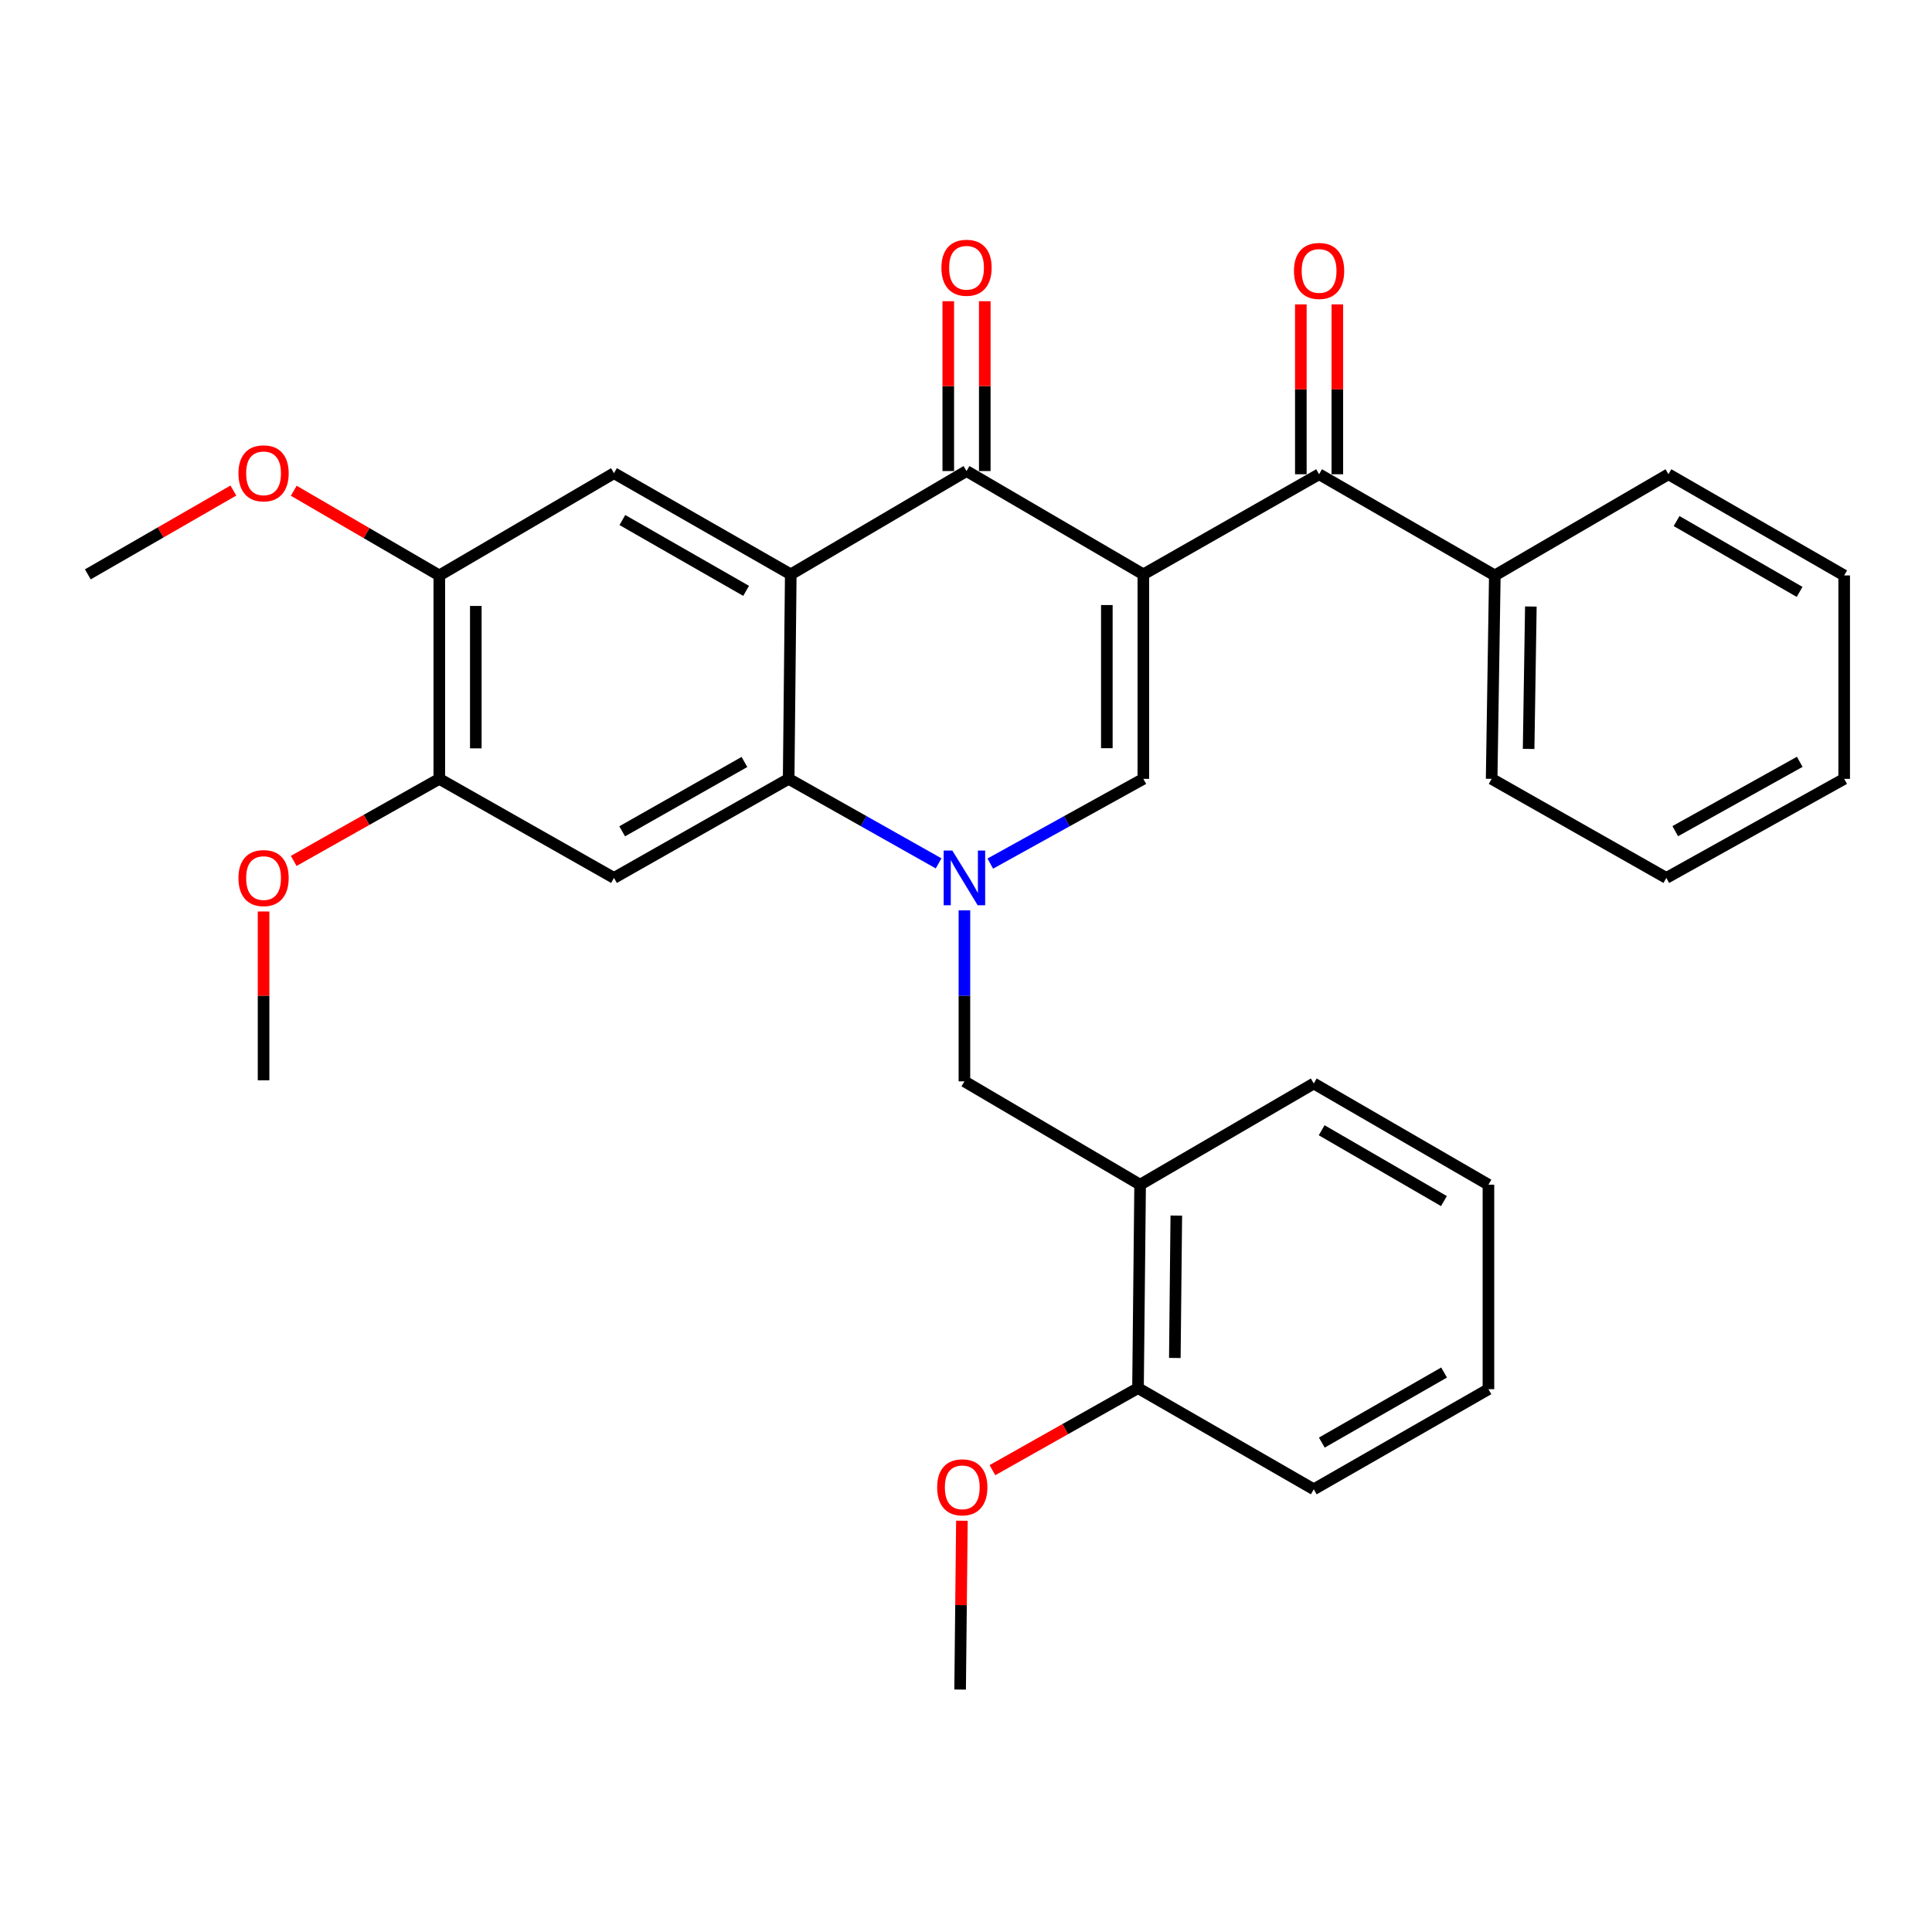 <?xml version='1.0' encoding='iso-8859-1'?>
<svg version='1.1' baseProfile='full'
              xmlns='http://www.w3.org/2000/svg'
                      xmlns:rdkit='http://www.rdkit.org/xml'
                      xmlns:xlink='http://www.w3.org/1999/xlink'
                  xml:space='preserve'
width='1000px' height='1000px' viewBox='0 0 1000 1000'>
<!-- END OF HEADER -->
<rect style='opacity:1.0;fill:#FFFFFF;stroke:none' width='1000' height='1000' x='0' y='0'> </rect>
<path class='bond-2' d='M 591.793,297.287 L 500.273,243.811' style='fill:none;fill-rule:evenodd;stroke:#000000;stroke-width:6px;stroke-linecap:butt;stroke-linejoin:miter;stroke-opacity:1' />
<path class='bond-3' d='M 591.793,297.287 L 591.793,403.137' style='fill:none;fill-rule:evenodd;stroke:#000000;stroke-width:6px;stroke-linecap:butt;stroke-linejoin:miter;stroke-opacity:1' />
<path class='bond-3' d='M 572.897,313.165 L 572.897,387.26' style='fill:none;fill-rule:evenodd;stroke:#000000;stroke-width:6px;stroke-linecap:butt;stroke-linejoin:miter;stroke-opacity:1' />
<path class='bond-5' d='M 591.793,297.287 L 682.757,245.47' style='fill:none;fill-rule:evenodd;stroke:#000000;stroke-width:6px;stroke-linecap:butt;stroke-linejoin:miter;stroke-opacity:1' />
<path class='bond-0' d='M 512.568,446.997 L 552.18,425.067' style='fill:none;fill-rule:evenodd;stroke:#0000FF;stroke-width:6px;stroke-linecap:butt;stroke-linejoin:miter;stroke-opacity:1' />
<path class='bond-0' d='M 552.18,425.067 L 591.793,403.137' style='fill:none;fill-rule:evenodd;stroke:#000000;stroke-width:6px;stroke-linecap:butt;stroke-linejoin:miter;stroke-opacity:1' />
<path class='bond-4' d='M 485.83,446.884 L 447.019,425.011' style='fill:none;fill-rule:evenodd;stroke:#0000FF;stroke-width:6px;stroke-linecap:butt;stroke-linejoin:miter;stroke-opacity:1' />
<path class='bond-4' d='M 447.019,425.011 L 408.207,403.137' style='fill:none;fill-rule:evenodd;stroke:#000000;stroke-width:6px;stroke-linecap:butt;stroke-linejoin:miter;stroke-opacity:1' />
<path class='bond-8' d='M 499.181,471.201 L 499.181,515.451' style='fill:none;fill-rule:evenodd;stroke:#0000FF;stroke-width:6px;stroke-linecap:butt;stroke-linejoin:miter;stroke-opacity:1' />
<path class='bond-8' d='M 499.181,515.451 L 499.181,559.702' style='fill:none;fill-rule:evenodd;stroke:#000000;stroke-width:6px;stroke-linecap:butt;stroke-linejoin:miter;stroke-opacity:1' />
<path class='bond-1' d='M 409.299,297.287 L 500.273,243.811' style='fill:none;fill-rule:evenodd;stroke:#000000;stroke-width:6px;stroke-linecap:butt;stroke-linejoin:miter;stroke-opacity:1' />
<path class='bond-7' d='M 409.299,297.287 L 317.8,244.914' style='fill:none;fill-rule:evenodd;stroke:#000000;stroke-width:6px;stroke-linecap:butt;stroke-linejoin:miter;stroke-opacity:1' />
<path class='bond-7' d='M 386.187,305.831 L 322.138,269.169' style='fill:none;fill-rule:evenodd;stroke:#000000;stroke-width:6px;stroke-linecap:butt;stroke-linejoin:miter;stroke-opacity:1' />
<path class='bond-31' d='M 409.299,297.287 L 408.207,403.137' style='fill:none;fill-rule:evenodd;stroke:#000000;stroke-width:6px;stroke-linecap:butt;stroke-linejoin:miter;stroke-opacity:1' />
<path class='bond-12' d='M 509.721,243.811 L 509.721,199.856' style='fill:none;fill-rule:evenodd;stroke:#000000;stroke-width:6px;stroke-linecap:butt;stroke-linejoin:miter;stroke-opacity:1' />
<path class='bond-12' d='M 509.721,199.856 L 509.721,155.9' style='fill:none;fill-rule:evenodd;stroke:#FF0000;stroke-width:6px;stroke-linecap:butt;stroke-linejoin:miter;stroke-opacity:1' />
<path class='bond-12' d='M 490.825,243.811 L 490.825,199.856' style='fill:none;fill-rule:evenodd;stroke:#000000;stroke-width:6px;stroke-linecap:butt;stroke-linejoin:miter;stroke-opacity:1' />
<path class='bond-12' d='M 490.825,199.856 L 490.825,155.9' style='fill:none;fill-rule:evenodd;stroke:#FF0000;stroke-width:6px;stroke-linecap:butt;stroke-linejoin:miter;stroke-opacity:1' />
<path class='bond-6' d='M 408.207,403.137 L 317.8,454.408' style='fill:none;fill-rule:evenodd;stroke:#000000;stroke-width:6px;stroke-linecap:butt;stroke-linejoin:miter;stroke-opacity:1' />
<path class='bond-6' d='M 385.324,394.391 L 322.039,430.281' style='fill:none;fill-rule:evenodd;stroke:#000000;stroke-width:6px;stroke-linecap:butt;stroke-linejoin:miter;stroke-opacity:1' />
<path class='bond-13' d='M 692.205,245.47 L 692.205,201.509' style='fill:none;fill-rule:evenodd;stroke:#000000;stroke-width:6px;stroke-linecap:butt;stroke-linejoin:miter;stroke-opacity:1' />
<path class='bond-13' d='M 692.205,201.509 L 692.205,157.549' style='fill:none;fill-rule:evenodd;stroke:#FF0000;stroke-width:6px;stroke-linecap:butt;stroke-linejoin:miter;stroke-opacity:1' />
<path class='bond-13' d='M 673.309,245.47 L 673.309,201.509' style='fill:none;fill-rule:evenodd;stroke:#000000;stroke-width:6px;stroke-linecap:butt;stroke-linejoin:miter;stroke-opacity:1' />
<path class='bond-13' d='M 673.309,201.509 L 673.309,157.549' style='fill:none;fill-rule:evenodd;stroke:#FF0000;stroke-width:6px;stroke-linecap:butt;stroke-linejoin:miter;stroke-opacity:1' />
<path class='bond-14' d='M 682.757,245.47 L 773.72,297.844' style='fill:none;fill-rule:evenodd;stroke:#000000;stroke-width:6px;stroke-linecap:butt;stroke-linejoin:miter;stroke-opacity:1' />
<path class='bond-10' d='M 317.8,454.408 L 227.382,403.137' style='fill:none;fill-rule:evenodd;stroke:#000000;stroke-width:6px;stroke-linecap:butt;stroke-linejoin:miter;stroke-opacity:1' />
<path class='bond-11' d='M 317.8,244.914 L 227.382,297.844' style='fill:none;fill-rule:evenodd;stroke:#000000;stroke-width:6px;stroke-linecap:butt;stroke-linejoin:miter;stroke-opacity:1' />
<path class='bond-9' d='M 499.181,559.702 L 590.124,613.188' style='fill:none;fill-rule:evenodd;stroke:#000000;stroke-width:6px;stroke-linecap:butt;stroke-linejoin:miter;stroke-opacity:1' />
<path class='bond-15' d='M 590.124,613.188 L 589.032,718.481' style='fill:none;fill-rule:evenodd;stroke:#000000;stroke-width:6px;stroke-linecap:butt;stroke-linejoin:miter;stroke-opacity:1' />
<path class='bond-15' d='M 608.855,629.178 L 608.091,702.883' style='fill:none;fill-rule:evenodd;stroke:#000000;stroke-width:6px;stroke-linecap:butt;stroke-linejoin:miter;stroke-opacity:1' />
<path class='bond-19' d='M 590.124,613.188 L 680.006,560.814' style='fill:none;fill-rule:evenodd;stroke:#000000;stroke-width:6px;stroke-linecap:butt;stroke-linejoin:miter;stroke-opacity:1' />
<path class='bond-16' d='M 227.382,403.137 L 189.705,424.373' style='fill:none;fill-rule:evenodd;stroke:#000000;stroke-width:6px;stroke-linecap:butt;stroke-linejoin:miter;stroke-opacity:1' />
<path class='bond-16' d='M 189.705,424.373 L 152.029,445.61' style='fill:none;fill-rule:evenodd;stroke:#FF0000;stroke-width:6px;stroke-linecap:butt;stroke-linejoin:miter;stroke-opacity:1' />
<path class='bond-32' d='M 227.382,403.137 L 227.382,297.844' style='fill:none;fill-rule:evenodd;stroke:#000000;stroke-width:6px;stroke-linecap:butt;stroke-linejoin:miter;stroke-opacity:1' />
<path class='bond-32' d='M 246.278,387.343 L 246.278,313.638' style='fill:none;fill-rule:evenodd;stroke:#000000;stroke-width:6px;stroke-linecap:butt;stroke-linejoin:miter;stroke-opacity:1' />
<path class='bond-17' d='M 227.382,297.844 L 189.716,275.926' style='fill:none;fill-rule:evenodd;stroke:#000000;stroke-width:6px;stroke-linecap:butt;stroke-linejoin:miter;stroke-opacity:1' />
<path class='bond-17' d='M 189.716,275.926 L 152.049,254.009' style='fill:none;fill-rule:evenodd;stroke:#FF0000;stroke-width:6px;stroke-linecap:butt;stroke-linejoin:miter;stroke-opacity:1' />
<path class='bond-21' d='M 773.72,297.844 L 772.072,403.137' style='fill:none;fill-rule:evenodd;stroke:#000000;stroke-width:6px;stroke-linecap:butt;stroke-linejoin:miter;stroke-opacity:1' />
<path class='bond-21' d='M 792.367,313.933 L 791.213,387.639' style='fill:none;fill-rule:evenodd;stroke:#000000;stroke-width:6px;stroke-linecap:butt;stroke-linejoin:miter;stroke-opacity:1' />
<path class='bond-22' d='M 773.72,297.844 L 863.582,245.47' style='fill:none;fill-rule:evenodd;stroke:#000000;stroke-width:6px;stroke-linecap:butt;stroke-linejoin:miter;stroke-opacity:1' />
<path class='bond-18' d='M 589.032,718.481 L 551.355,739.718' style='fill:none;fill-rule:evenodd;stroke:#000000;stroke-width:6px;stroke-linecap:butt;stroke-linejoin:miter;stroke-opacity:1' />
<path class='bond-18' d='M 551.355,739.718 L 513.679,760.954' style='fill:none;fill-rule:evenodd;stroke:#FF0000;stroke-width:6px;stroke-linecap:butt;stroke-linejoin:miter;stroke-opacity:1' />
<path class='bond-20' d='M 589.032,718.481 L 680.006,770.855' style='fill:none;fill-rule:evenodd;stroke:#000000;stroke-width:6px;stroke-linecap:butt;stroke-linejoin:miter;stroke-opacity:1' />
<path class='bond-24' d='M 136.418,471.787 L 136.418,515.471' style='fill:none;fill-rule:evenodd;stroke:#FF0000;stroke-width:6px;stroke-linecap:butt;stroke-linejoin:miter;stroke-opacity:1' />
<path class='bond-24' d='M 136.418,515.471 L 136.418,559.156' style='fill:none;fill-rule:evenodd;stroke:#000000;stroke-width:6px;stroke-linecap:butt;stroke-linejoin:miter;stroke-opacity:1' />
<path class='bond-23' d='M 120.794,253.91 L 83.124,275.598' style='fill:none;fill-rule:evenodd;stroke:#FF0000;stroke-width:6px;stroke-linecap:butt;stroke-linejoin:miter;stroke-opacity:1' />
<path class='bond-23' d='M 83.124,275.598 L 45.455,297.287' style='fill:none;fill-rule:evenodd;stroke:#000000;stroke-width:6px;stroke-linecap:butt;stroke-linejoin:miter;stroke-opacity:1' />
<path class='bond-25' d='M 497.884,787.132 L 497.42,830.821' style='fill:none;fill-rule:evenodd;stroke:#FF0000;stroke-width:6px;stroke-linecap:butt;stroke-linejoin:miter;stroke-opacity:1' />
<path class='bond-25' d='M 497.42,830.821 L 496.956,874.51' style='fill:none;fill-rule:evenodd;stroke:#000000;stroke-width:6px;stroke-linecap:butt;stroke-linejoin:miter;stroke-opacity:1' />
<path class='bond-26' d='M 680.006,560.814 L 770.414,613.188' style='fill:none;fill-rule:evenodd;stroke:#000000;stroke-width:6px;stroke-linecap:butt;stroke-linejoin:miter;stroke-opacity:1' />
<path class='bond-26' d='M 684.095,585.021 L 747.38,621.683' style='fill:none;fill-rule:evenodd;stroke:#000000;stroke-width:6px;stroke-linecap:butt;stroke-linejoin:miter;stroke-opacity:1' />
<path class='bond-34' d='M 680.006,770.855 L 770.414,719.038' style='fill:none;fill-rule:evenodd;stroke:#000000;stroke-width:6px;stroke-linecap:butt;stroke-linejoin:miter;stroke-opacity:1' />
<path class='bond-34' d='M 684.171,746.688 L 747.456,710.416' style='fill:none;fill-rule:evenodd;stroke:#000000;stroke-width:6px;stroke-linecap:butt;stroke-linejoin:miter;stroke-opacity:1' />
<path class='bond-29' d='M 772.072,403.137 L 862.49,454.408' style='fill:none;fill-rule:evenodd;stroke:#000000;stroke-width:6px;stroke-linecap:butt;stroke-linejoin:miter;stroke-opacity:1' />
<path class='bond-28' d='M 863.582,245.47 L 954.545,297.844' style='fill:none;fill-rule:evenodd;stroke:#000000;stroke-width:6px;stroke-linecap:butt;stroke-linejoin:miter;stroke-opacity:1' />
<path class='bond-28' d='M 867.798,269.702 L 931.472,306.363' style='fill:none;fill-rule:evenodd;stroke:#000000;stroke-width:6px;stroke-linecap:butt;stroke-linejoin:miter;stroke-opacity:1' />
<path class='bond-27' d='M 770.414,613.188 L 770.414,719.038' style='fill:none;fill-rule:evenodd;stroke:#000000;stroke-width:6px;stroke-linecap:butt;stroke-linejoin:miter;stroke-opacity:1' />
<path class='bond-30' d='M 954.545,297.844 L 954.545,403.137' style='fill:none;fill-rule:evenodd;stroke:#000000;stroke-width:6px;stroke-linecap:butt;stroke-linejoin:miter;stroke-opacity:1' />
<path class='bond-33' d='M 862.49,454.408 L 954.545,403.137' style='fill:none;fill-rule:evenodd;stroke:#000000;stroke-width:6px;stroke-linecap:butt;stroke-linejoin:miter;stroke-opacity:1' />
<path class='bond-33' d='M 867.104,430.209 L 931.543,394.319' style='fill:none;fill-rule:evenodd;stroke:#000000;stroke-width:6px;stroke-linecap:butt;stroke-linejoin:miter;stroke-opacity:1' />
<path  class='atom-1' d='M 492.921 440.248
L 502.201 455.248
Q 503.121 456.728, 504.601 459.408
Q 506.081 462.088, 506.161 462.248
L 506.161 440.248
L 509.921 440.248
L 509.921 468.568
L 506.041 468.568
L 496.081 452.168
Q 494.921 450.248, 493.681 448.048
Q 492.481 445.848, 492.121 445.168
L 492.121 468.568
L 488.441 468.568
L 488.441 440.248
L 492.921 440.248
' fill='#0000FF'/>
<path  class='atom-13' d='M 487.273 138.588
Q 487.273 131.788, 490.633 127.988
Q 493.993 124.188, 500.273 124.188
Q 506.553 124.188, 509.913 127.988
Q 513.273 131.788, 513.273 138.588
Q 513.273 145.468, 509.873 149.388
Q 506.473 153.268, 500.273 153.268
Q 494.033 153.268, 490.633 149.388
Q 487.273 145.508, 487.273 138.588
M 500.273 150.068
Q 504.593 150.068, 506.913 147.188
Q 509.273 144.268, 509.273 138.588
Q 509.273 133.028, 506.913 130.228
Q 504.593 127.388, 500.273 127.388
Q 495.953 127.388, 493.593 130.188
Q 491.273 132.988, 491.273 138.588
Q 491.273 144.308, 493.593 147.188
Q 495.953 150.068, 500.273 150.068
' fill='#FF0000'/>
<path  class='atom-14' d='M 669.757 140.236
Q 669.757 133.436, 673.117 129.636
Q 676.477 125.836, 682.757 125.836
Q 689.037 125.836, 692.397 129.636
Q 695.757 133.436, 695.757 140.236
Q 695.757 147.116, 692.357 151.036
Q 688.957 154.916, 682.757 154.916
Q 676.517 154.916, 673.117 151.036
Q 669.757 147.156, 669.757 140.236
M 682.757 151.716
Q 687.077 151.716, 689.397 148.836
Q 691.757 145.916, 691.757 140.236
Q 691.757 134.676, 689.397 131.876
Q 687.077 129.036, 682.757 129.036
Q 678.437 129.036, 676.077 131.836
Q 673.757 134.636, 673.757 140.236
Q 673.757 145.956, 676.077 148.836
Q 678.437 151.716, 682.757 151.716
' fill='#FF0000'/>
<path  class='atom-17' d='M 123.418 454.488
Q 123.418 447.688, 126.778 443.888
Q 130.138 440.088, 136.418 440.088
Q 142.698 440.088, 146.058 443.888
Q 149.418 447.688, 149.418 454.488
Q 149.418 461.368, 146.018 465.288
Q 142.618 469.168, 136.418 469.168
Q 130.178 469.168, 126.778 465.288
Q 123.418 461.408, 123.418 454.488
M 136.418 465.968
Q 140.738 465.968, 143.058 463.088
Q 145.418 460.168, 145.418 454.488
Q 145.418 448.928, 143.058 446.128
Q 140.738 443.288, 136.418 443.288
Q 132.098 443.288, 129.738 446.088
Q 127.418 448.888, 127.418 454.488
Q 127.418 460.208, 129.738 463.088
Q 132.098 465.968, 136.418 465.968
' fill='#FF0000'/>
<path  class='atom-18' d='M 123.418 244.994
Q 123.418 238.194, 126.778 234.394
Q 130.138 230.594, 136.418 230.594
Q 142.698 230.594, 146.058 234.394
Q 149.418 238.194, 149.418 244.994
Q 149.418 251.874, 146.018 255.794
Q 142.618 259.674, 136.418 259.674
Q 130.178 259.674, 126.778 255.794
Q 123.418 251.914, 123.418 244.994
M 136.418 256.474
Q 140.738 256.474, 143.058 253.594
Q 145.418 250.674, 145.418 244.994
Q 145.418 239.434, 143.058 236.634
Q 140.738 233.794, 136.418 233.794
Q 132.098 233.794, 129.738 236.594
Q 127.418 239.394, 127.418 244.994
Q 127.418 250.714, 129.738 253.594
Q 132.098 256.474, 136.418 256.474
' fill='#FF0000'/>
<path  class='atom-19' d='M 485.068 769.833
Q 485.068 763.033, 488.428 759.233
Q 491.788 755.433, 498.068 755.433
Q 504.348 755.433, 507.708 759.233
Q 511.068 763.033, 511.068 769.833
Q 511.068 776.713, 507.668 780.633
Q 504.268 784.513, 498.068 784.513
Q 491.828 784.513, 488.428 780.633
Q 485.068 776.753, 485.068 769.833
M 498.068 781.313
Q 502.388 781.313, 504.708 778.433
Q 507.068 775.513, 507.068 769.833
Q 507.068 764.273, 504.708 761.473
Q 502.388 758.633, 498.068 758.633
Q 493.748 758.633, 491.388 761.433
Q 489.068 764.233, 489.068 769.833
Q 489.068 775.553, 491.388 778.433
Q 493.748 781.313, 498.068 781.313
' fill='#FF0000'/>
</svg>
